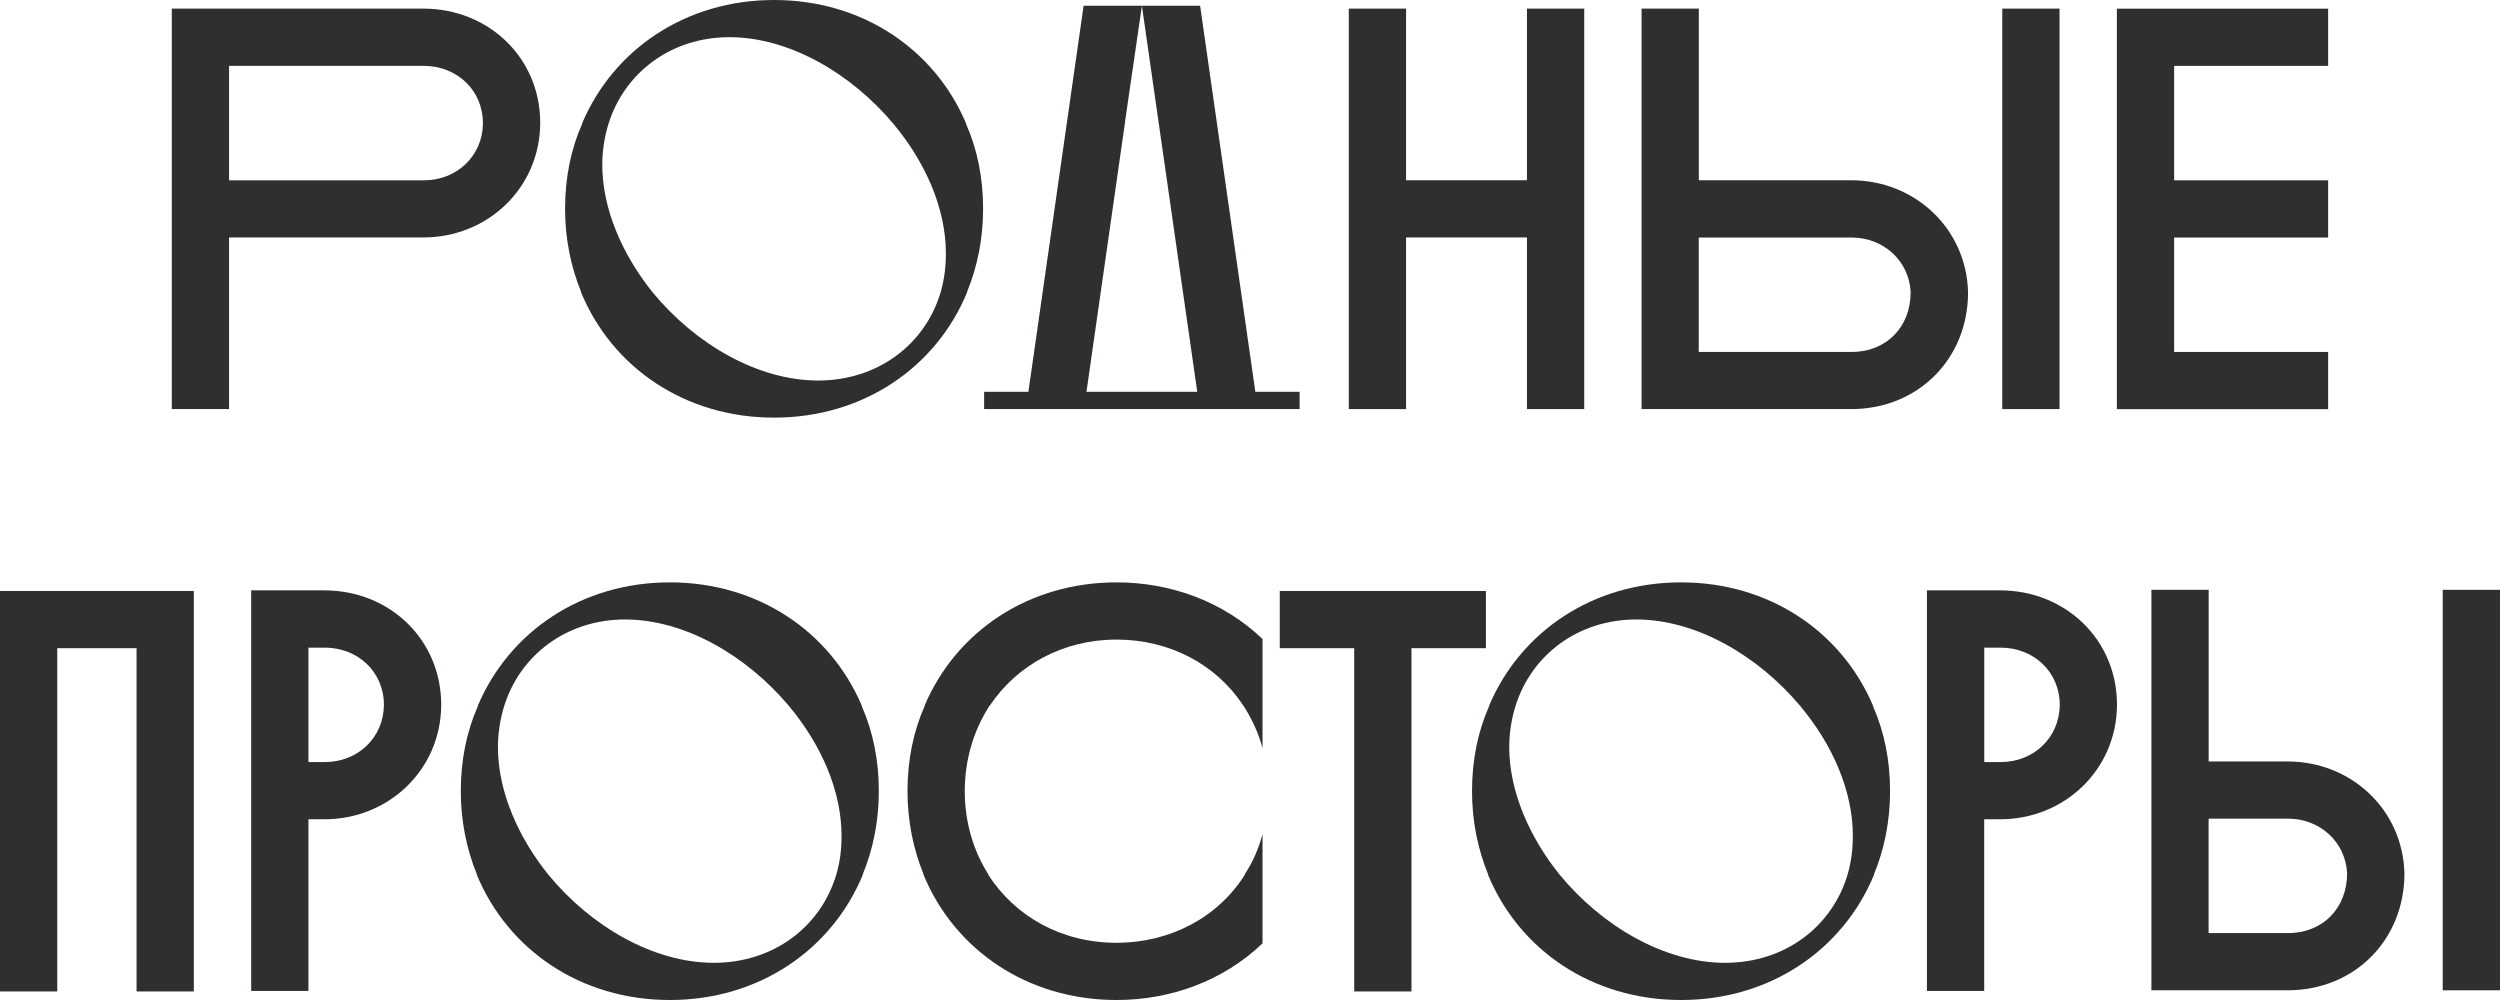 <?xml version="1.0" encoding="UTF-8"?> <svg xmlns="http://www.w3.org/2000/svg" width="1940" height="776" viewBox="0 0 1940 776" fill="none"> <path d="M668.646 547.39C644.223 490.105 588.211 451.915 519.774 451.915C451.338 451.915 395.325 490.105 370.903 547.39V547.815C362.036 567.811 357.577 589.983 357.577 613.958C357.577 637.031 362.036 658.778 370 678.35V678.775C393.998 736.908 450.435 776 519.774 776C589.113 776 645.551 736.908 669.549 678.775V678.35C677.566 658.831 681.972 637.084 681.972 613.958C681.972 589.983 677.513 567.811 668.646 547.815V547.39ZM649.055 678.35C637.056 719.192 600.157 747.145 553.966 747.145C506.873 747.145 458.399 718.715 425.535 678.775C401.962 649.496 386.406 613.958 386.406 579.746C386.406 568.66 388.211 557.574 391.29 547.761C403.714 508.245 439.711 480.717 485.052 480.717C531.296 480.717 579.291 508.67 612.156 547.761C637.056 577.518 653.037 613.48 653.037 648.541C653.09 659.255 651.763 669.015 649.055 678.35Z" fill="#2E2F2F"></path> <path d="M1453.36 547.39C1428.94 490.105 1372.92 451.915 1304.49 451.915C1236.05 451.915 1180.04 490.105 1155.62 547.39V547.815C1146.75 567.811 1142.29 589.983 1142.29 613.958C1142.29 637.031 1146.75 658.778 1154.71 678.35V678.775C1178.71 736.908 1235.15 776 1304.49 776C1373.83 776 1430.26 736.908 1454.26 678.775V678.35C1462.28 658.831 1466.69 637.084 1466.69 613.958C1466.69 589.983 1462.23 567.811 1453.36 547.815V547.39ZM1433.82 678.35C1421.82 719.192 1384.92 747.145 1338.73 747.145C1291.64 747.145 1243.17 718.715 1210.3 678.775C1186.73 649.496 1171.17 613.958 1171.17 579.746C1171.17 568.66 1172.98 557.574 1176.06 547.761C1188.48 508.245 1224.48 480.717 1269.82 480.717C1316.06 480.717 1364.06 508.67 1396.92 547.761C1421.82 577.518 1437.8 613.48 1437.8 648.541C1437.8 659.255 1436.48 669.015 1433.82 678.35Z" fill="#2E2F2F"></path> <path d="M150.411 458.598H0V769.37H44.438V502.994H105.973V769.37H150.411V458.598Z" fill="#2E2F2F"></path> <path d="M1095.3 502.994H1153.07V458.598H993.101V502.994H1050.87V769.37H1095.3V502.994Z" fill="#2E2F2F"></path> <path d="M1552.11 458.122H1495.3V768.947H1539.74V635.759H1552.11C1601.86 635.759 1642.32 597.569 1642.79 547.391V546.967C1642.79 495.888 1602.34 458.122 1552.11 458.122ZM1598.36 547.391C1597.93 572.692 1577.92 591.363 1552.59 591.363H1539.79V502.571H1552.59C1577.92 502.571 1598.36 521.189 1598.36 546.967V547.391Z" fill="#2E2F2F"></path> <path d="M251.717 458.122H194.908V768.947H239.346V635.759H251.717C301.465 635.759 341.921 597.569 342.399 547.391V546.967C342.346 495.888 301.943 458.122 251.717 458.122ZM297.908 547.391C297.483 572.692 277.467 591.363 252.142 591.363H239.346V502.571H252.142C277.467 502.571 297.908 521.189 297.908 546.967V547.391Z" fill="#2E2F2F"></path> <path d="M1775.15 590.885H1713.93V457.697H1669.49V768.469H1775.15C1827.12 768.469 1865.83 729.377 1865.83 677.873V677.449C1864.45 628.173 1824.47 590.885 1775.15 590.885ZM1821.34 677.873C1821.34 704.5 1802.65 724.073 1775.57 724.073H1713.88V635.281H1775.57C1799.99 635.281 1820.01 653.05 1821.34 677.449V677.873Z" fill="#2E2F2F"></path> <path d="M1895.56 457.697V768.469H1940V457.697H1895.56Z" fill="#2E2F2F"></path> <path d="M866.422 451.915C797.985 451.915 741.972 490.105 717.55 547.39V547.815C708.683 567.811 704.224 589.983 704.224 613.958C704.224 637.031 708.683 658.778 716.647 678.35V678.775C740.645 736.908 797.083 776 866.422 776C908.206 776 949.087 761.361 979.721 732.029V647.268C976.589 658.831 972.182 669.015 965.97 678.35V678.775C945.105 712.085 907.781 731.604 866.422 731.604C823.735 731.604 787.738 711.183 766.873 678.775V678.35C755.299 660.157 748.662 637.932 748.662 613.958C748.662 589.081 755.777 566.432 767.776 547.815L768.2 547.39C789.066 516.308 824.638 496.311 866.422 496.311C907.303 496.311 943.724 515.406 964.643 547.39L965.068 547.815C971.279 557.574 976.642 568.66 979.721 580.647V495.887C949.087 466.555 908.206 451.915 866.422 451.915Z" fill="#2E2F2F"></path> <path d="M1642.69 6.736H1806.64V51.132H1687.13V139.924H1806.64V184.32H1687.13V273.112H1806.64V317.508H1642.69V6.736Z" fill="#2E2F2F"></path> <path d="M749.561 95.475C725.138 38.19 669.125 0 600.689 0C532.253 0 476.24 38.19 451.817 95.475V95.9C442.951 115.896 438.491 138.068 438.491 162.042C438.491 185.116 442.951 206.863 450.915 226.435V226.859C474.913 284.993 531.35 324.085 600.689 324.085C670.028 324.085 726.465 284.993 750.463 226.859V226.435C758.48 206.916 762.887 185.169 762.887 162.042C762.887 138.068 758.427 115.896 749.561 95.9V95.475ZM730.023 226.488C718.024 267.33 681.124 295.283 634.934 295.283C587.841 295.283 539.367 266.853 506.503 226.912C482.93 197.633 467.374 162.096 467.374 127.884C467.374 116.798 469.179 105.712 472.258 95.9C484.682 56.383 520.678 28.855 566.02 28.855C612.263 28.855 660.259 56.808 693.123 95.9C718.024 125.656 734.005 161.618 734.005 196.679C734.005 207.393 732.677 217.153 730.023 226.488Z" fill="#2E2F2F"></path> <path d="M328.534 6.683H133.312V317.455H177.751V184.267H328.534C378.281 184.267 418.738 146.077 419.216 95.9V95.475C419.216 44.449 378.759 6.683 328.534 6.683ZM374.777 95.953C374.353 121.253 354.337 139.924 329.011 139.924H177.751V51.132H328.958C354.284 51.132 374.724 69.75 374.724 95.528L374.777 95.953Z" fill="#2E2F2F"></path> <path d="M1553.76 6.683V317.455H1598.2V6.683H1553.76Z" fill="#2E2F2F"></path> <path d="M1436.47 139.871H1318.29V6.683H1273.85V317.455H1436.53C1488.5 317.455 1527.21 278.363 1527.21 226.86V226.435C1525.77 177.159 1485.79 139.871 1436.47 139.871ZM1482.66 226.913C1482.66 253.539 1463.97 273.112 1436.9 273.112H1318.23V184.32H1436.9C1461.32 184.32 1481.34 202.089 1482.66 226.488V226.913Z" fill="#2E2F2F"></path> <path d="M1184.92 6.683V139.871H1091.11V6.683H1046.67V317.455H1091.11V184.267H1184.92V317.455H1229.36V6.683H1184.92Z" fill="#2E2F2F"></path> <path d="M974.142 304.036L931.297 4.456H886.115L929.067 304.036H843.11L873.107 94.362V93.884L886.115 4.456H840.88L798.034 304.036H763.683V317.455H1008.49V304.036H974.142Z" fill="#2E2F2F"></path> </svg> 